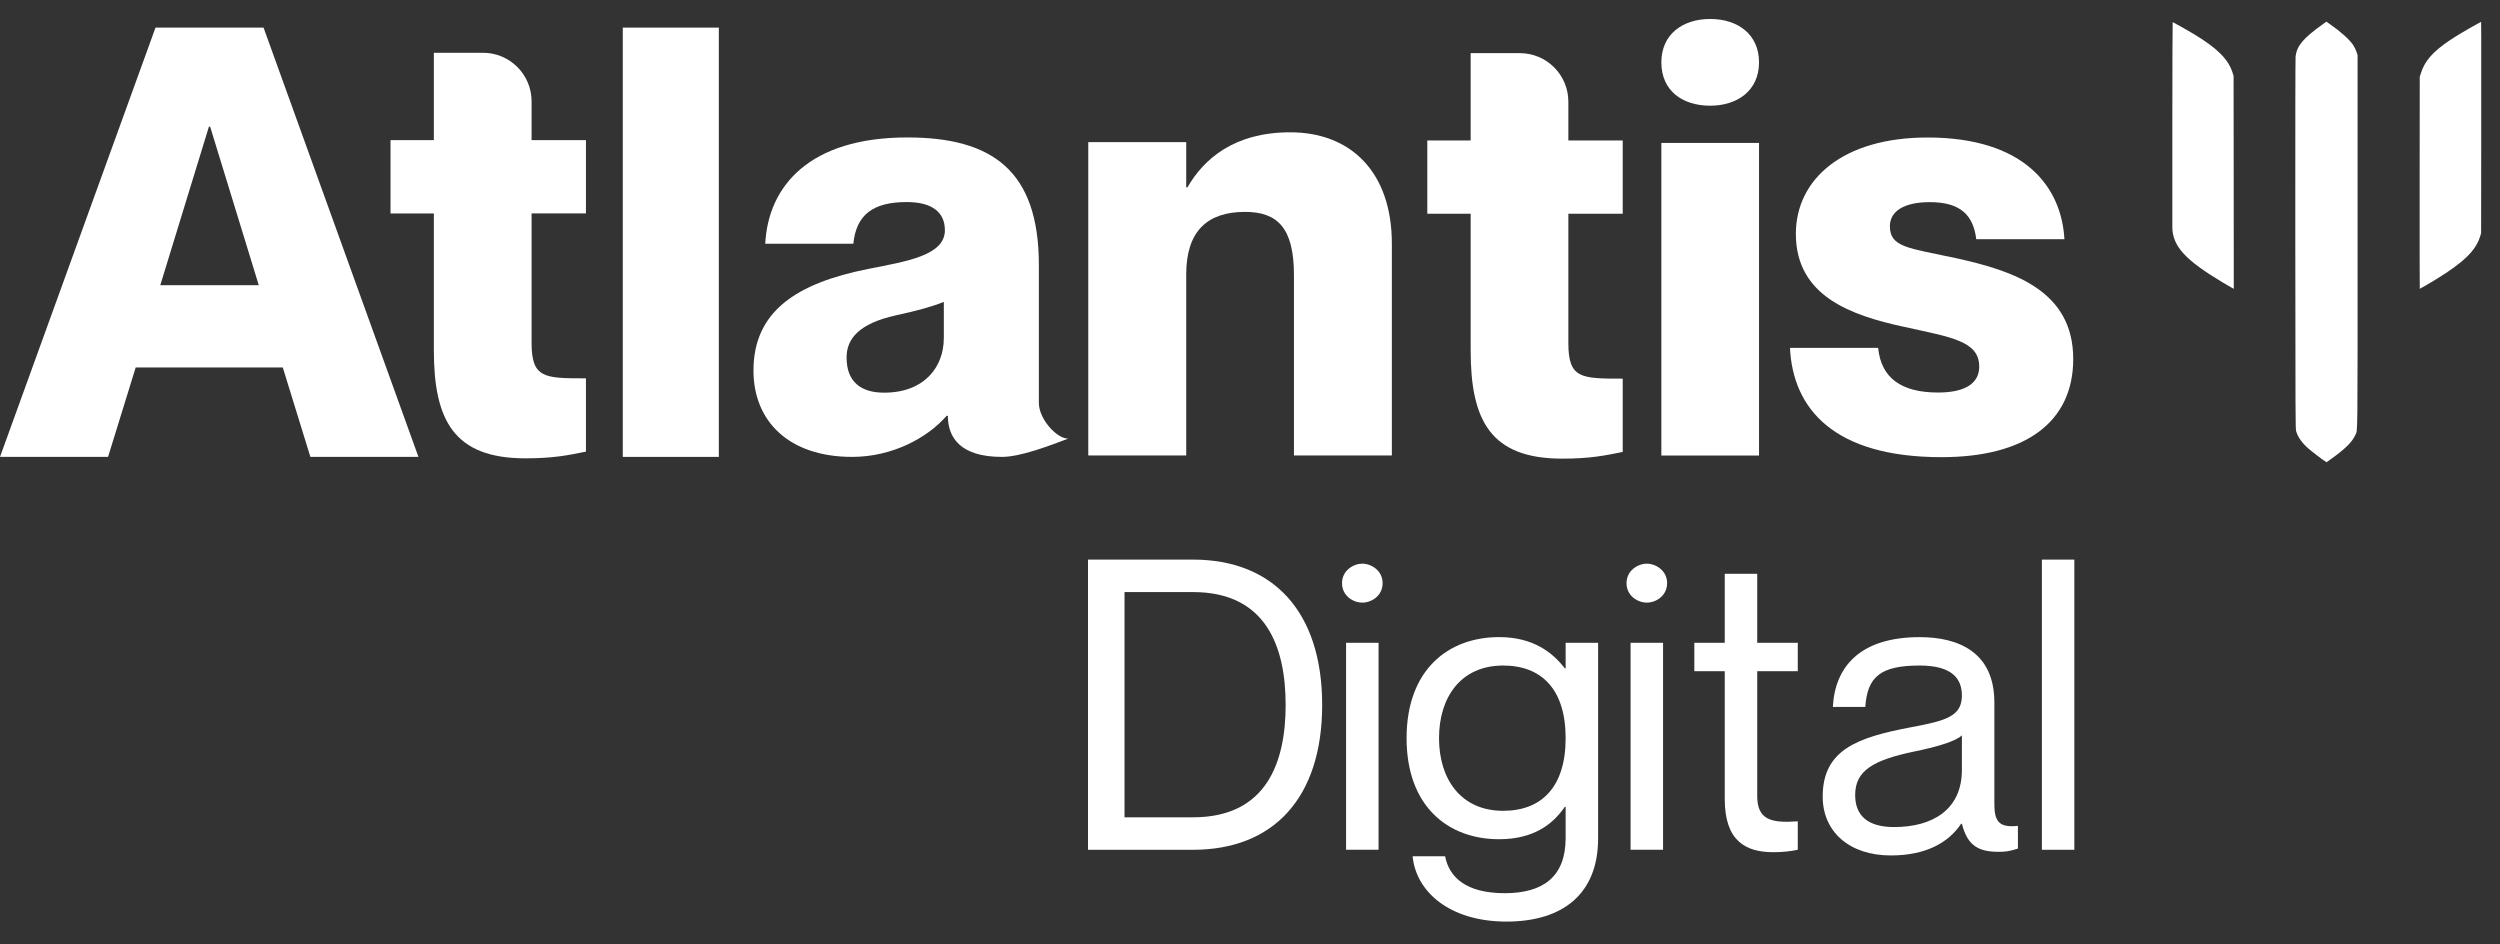 <svg xmlns="http://www.w3.org/2000/svg" width="90" height="34" viewBox="0 0 90 34" fill="none"><rect x="0" y="0" width="90" height="34" fill="#333333" stroke="none"/><g id="logo white 1" clip-path="url(#clip0_14902_7020)"><g id="Layer 1"><g id="Group"><g id="Group_2"><path id="Vector" d="M39.168 20.146H42.952C45.829 20.146 47.598 22.016 47.598 25.377C47.598 28.738 45.83 30.592 42.952 30.592H39.168V20.146ZM40.483 29.423H42.952C45.61 29.423 46.283 27.422 46.283 25.376C46.283 23.33 45.61 21.315 42.952 21.315H40.483V29.423Z" fill="white"></path><path id="Vector_2" d="M48.313 20.993C48.313 20.54 48.722 20.292 49.043 20.292C49.365 20.292 49.774 20.54 49.774 20.993C49.774 21.445 49.38 21.694 49.043 21.694C48.707 21.694 48.313 21.445 48.313 20.993ZM49.628 23.141V30.591H48.459V23.141H49.628Z" fill="white"></path><path id="Vector_3" d="M57.532 23.141V30.183C57.532 32.169 56.275 33.177 54.23 33.177C52.185 33.177 50.972 32.096 50.855 30.825H52.024C52.17 31.585 52.783 32.155 54.172 32.155C55.56 32.155 56.363 31.556 56.363 30.169V29.044H56.334C55.896 29.686 55.195 30.212 53.968 30.212C52.127 30.212 50.637 29.029 50.637 26.574C50.637 24.119 52.127 22.936 53.968 22.936C55.195 22.936 55.896 23.491 56.334 24.061H56.363V23.141H57.532ZM56.363 26.574C56.363 24.821 55.502 23.959 54.113 23.959C52.58 23.959 51.805 25.113 51.805 26.574C51.805 28.035 52.58 29.189 54.113 29.189C55.502 29.189 56.363 28.328 56.363 26.574Z" fill="white"></path><path id="Vector_4" d="M58.555 20.993C58.555 20.54 58.964 20.292 59.285 20.292C59.607 20.292 60.016 20.54 60.016 20.993C60.016 21.445 59.622 21.694 59.285 21.694C58.949 21.694 58.555 21.445 58.555 20.993ZM59.87 23.141V30.591H58.701V23.141H59.87Z" fill="white"></path><path id="Vector_5" d="M63.26 24.163V28.648C63.26 29.496 63.727 29.641 64.72 29.568V30.591C64.457 30.649 64.151 30.679 63.844 30.679C62.851 30.679 62.091 30.285 62.091 28.765V24.163H60.996V23.14H62.091V20.657H63.26V23.14H64.72V24.163H63.26Z" fill="white"></path><path id="Vector_6" d="M69.109 23.959C67.692 23.959 67.224 24.368 67.151 25.449H65.983C66.056 24.017 66.947 22.937 69.109 22.937C70.526 22.937 71.797 23.492 71.797 25.289V28.912C71.797 29.496 71.899 29.818 72.645 29.73V30.548C72.338 30.65 72.177 30.665 71.959 30.665C71.257 30.665 70.834 30.474 70.629 29.657H70.599C70.132 30.358 69.299 30.796 68.072 30.796C66.567 30.796 65.617 29.935 65.617 28.678C65.617 26.984 66.874 26.545 68.802 26.18C70.058 25.946 70.628 25.786 70.628 25.04C70.628 24.456 70.306 23.959 69.109 23.959ZM70.628 27.714V26.472C70.409 26.691 69.693 26.896 68.904 27.056C67.457 27.363 66.786 27.729 66.786 28.62C66.786 29.351 67.224 29.774 68.188 29.774C69.576 29.774 70.628 29.146 70.628 27.715V27.714Z" fill="white"></path><path id="Vector_7" d="M74.676 20.146V30.592H73.508V20.146H74.676Z" fill="white"></path></g><g id="Group_3"><path id="Vector_8" d="M4.885 13.228L3.89 16.448H0L5.598 0.994H9.488L15.064 16.448H11.174L10.18 13.228H4.885ZM9.316 10.267L7.565 4.56H7.521L5.77 10.267H9.315H9.316Z" fill="white"></path><path id="Vector_9" d="M25.878 0.994V16.448H22.42V0.994H25.878Z" fill="white"></path><path id="Vector_10" d="M32.643 7.274C31.417 7.274 30.825 7.739 30.72 8.774H27.549C27.654 6.702 29.135 4.948 32.664 4.948C35.709 4.948 37.399 6.132 37.399 9.536V14.504C37.399 15.075 38.032 15.791 38.455 15.791C37.779 16.045 36.744 16.448 36.068 16.448C34.546 16.448 34.123 15.729 34.123 14.968H34.08C33.383 15.771 32.114 16.448 30.677 16.448C28.394 16.448 27.125 15.159 27.125 13.341C27.125 11.184 28.711 10.191 31.247 9.683C32.642 9.408 34.016 9.197 34.016 8.288C34.016 7.654 33.572 7.274 32.642 7.274H32.643ZM33.978 12.176V10.868C33.556 11.037 33.03 11.184 32.249 11.353C30.921 11.648 30.477 12.197 30.477 12.871C30.477 13.757 31.005 14.136 31.827 14.136C33.282 14.136 33.977 13.208 33.977 12.175L33.978 12.176Z" fill="white"></path><path id="Vector_11" d="M50.107 8.773V16.397H46.582V9.897C46.582 8.201 45.987 7.628 44.819 7.628C43.475 7.628 42.704 8.311 42.704 9.875V16.397H39.178V5.116H42.704V6.746H42.747C43.343 5.71 44.444 4.763 46.449 4.763C48.63 4.763 50.107 6.195 50.107 8.773Z" fill="white"></path><path id="Vector_12" d="M59.809 2.244C59.809 1.233 60.577 0.683 61.567 0.683C62.556 0.683 63.325 1.233 63.325 2.244C63.325 3.255 62.555 3.805 61.567 3.805C60.578 3.805 59.809 3.277 59.809 2.244ZM63.325 5.145V16.398H59.809V5.145H63.325Z" fill="white"></path><path id="Vector_13" d="M74.636 12.924C74.636 15.209 72.901 16.458 69.897 16.458C66.025 16.458 64.545 14.722 64.439 12.523H67.613C67.719 13.601 68.438 14.131 69.771 14.131C70.723 14.131 71.252 13.814 71.252 13.2C71.252 12.269 70.237 12.142 68.523 11.761C66.682 11.36 64.651 10.683 64.651 8.419C64.651 6.451 66.343 4.95 69.39 4.95C72.859 4.95 74.213 6.705 74.319 8.61H71.145C71.04 7.743 70.574 7.277 69.474 7.277C68.523 7.277 68.036 7.616 68.036 8.145C68.036 8.906 68.713 8.927 70.384 9.287C72.521 9.753 74.636 10.472 74.636 12.926V12.924Z" fill="white"></path><path id="Vector_14" d="M19.137 7.684V12.345C19.137 13.62 19.599 13.62 21.094 13.62V16.258C20.456 16.39 19.907 16.5 18.917 16.5C16.345 16.5 15.619 15.137 15.619 12.609V7.684H14.059V5.045H15.619V1.9H17.388C18.354 1.9 19.137 2.683 19.137 3.649V5.044H21.094V7.683H19.137V7.684Z" fill="white"></path><path id="Vector_15" d="M56.461 7.695V12.356C56.461 13.631 56.923 13.631 58.418 13.631V16.269C57.78 16.401 57.231 16.511 56.241 16.511C53.669 16.511 52.944 15.148 52.944 12.62V7.695H51.383V5.056H52.944V1.913H54.712C55.678 1.913 56.461 2.695 56.461 3.662V5.056H58.418V7.695H56.461Z" fill="white"></path><path id="Vector_16" fill-rule="evenodd" clip-rule="evenodd" d="M83.602 0.886C82.918 1.376 82.69 1.646 82.641 2.026C82.633 2.093 82.628 4.725 82.631 8.785C82.635 14.954 82.636 15.44 82.661 15.523C82.72 15.727 82.863 15.932 83.082 16.13C83.204 16.24 83.619 16.557 83.712 16.612L83.758 16.639L83.935 16.512C84.436 16.153 84.684 15.905 84.795 15.653C84.878 15.464 84.873 15.932 84.873 8.695V1.983L84.831 1.857C84.808 1.787 84.755 1.681 84.713 1.62C84.581 1.422 84.266 1.139 83.874 0.867L83.75 0.78L83.603 0.886H83.602ZM89.113 0.899C88.821 1.058 88.416 1.301 88.208 1.44C87.587 1.856 87.293 2.188 87.154 2.631L87.111 2.766L87.107 6.581C87.106 8.68 87.107 10.396 87.112 10.396C87.126 10.396 87.426 10.221 87.687 10.062C88.693 9.445 89.126 9.025 89.285 8.509L89.32 8.394L89.324 5.166C89.326 3.39 89.326 1.678 89.324 1.362L89.32 0.786L89.113 0.899ZM78.204 4.433C78.203 6.434 78.203 8.134 78.204 8.21C78.227 8.879 78.687 9.374 80.032 10.177C80.188 10.269 80.338 10.357 80.366 10.371L80.416 10.397L80.413 6.566L80.409 2.735L80.374 2.621C80.224 2.139 79.829 1.742 78.997 1.237C78.784 1.108 78.231 0.796 78.216 0.796C78.211 0.796 78.205 2.434 78.204 4.435L78.204 4.433Z" fill="white"></path></g></g></g></g><defs><clipPath id="clip0_14902_7020"><rect width="89.325" height="32.494" fill="white" transform="translate(0 0.683)"></rect></clipPath></defs></svg>